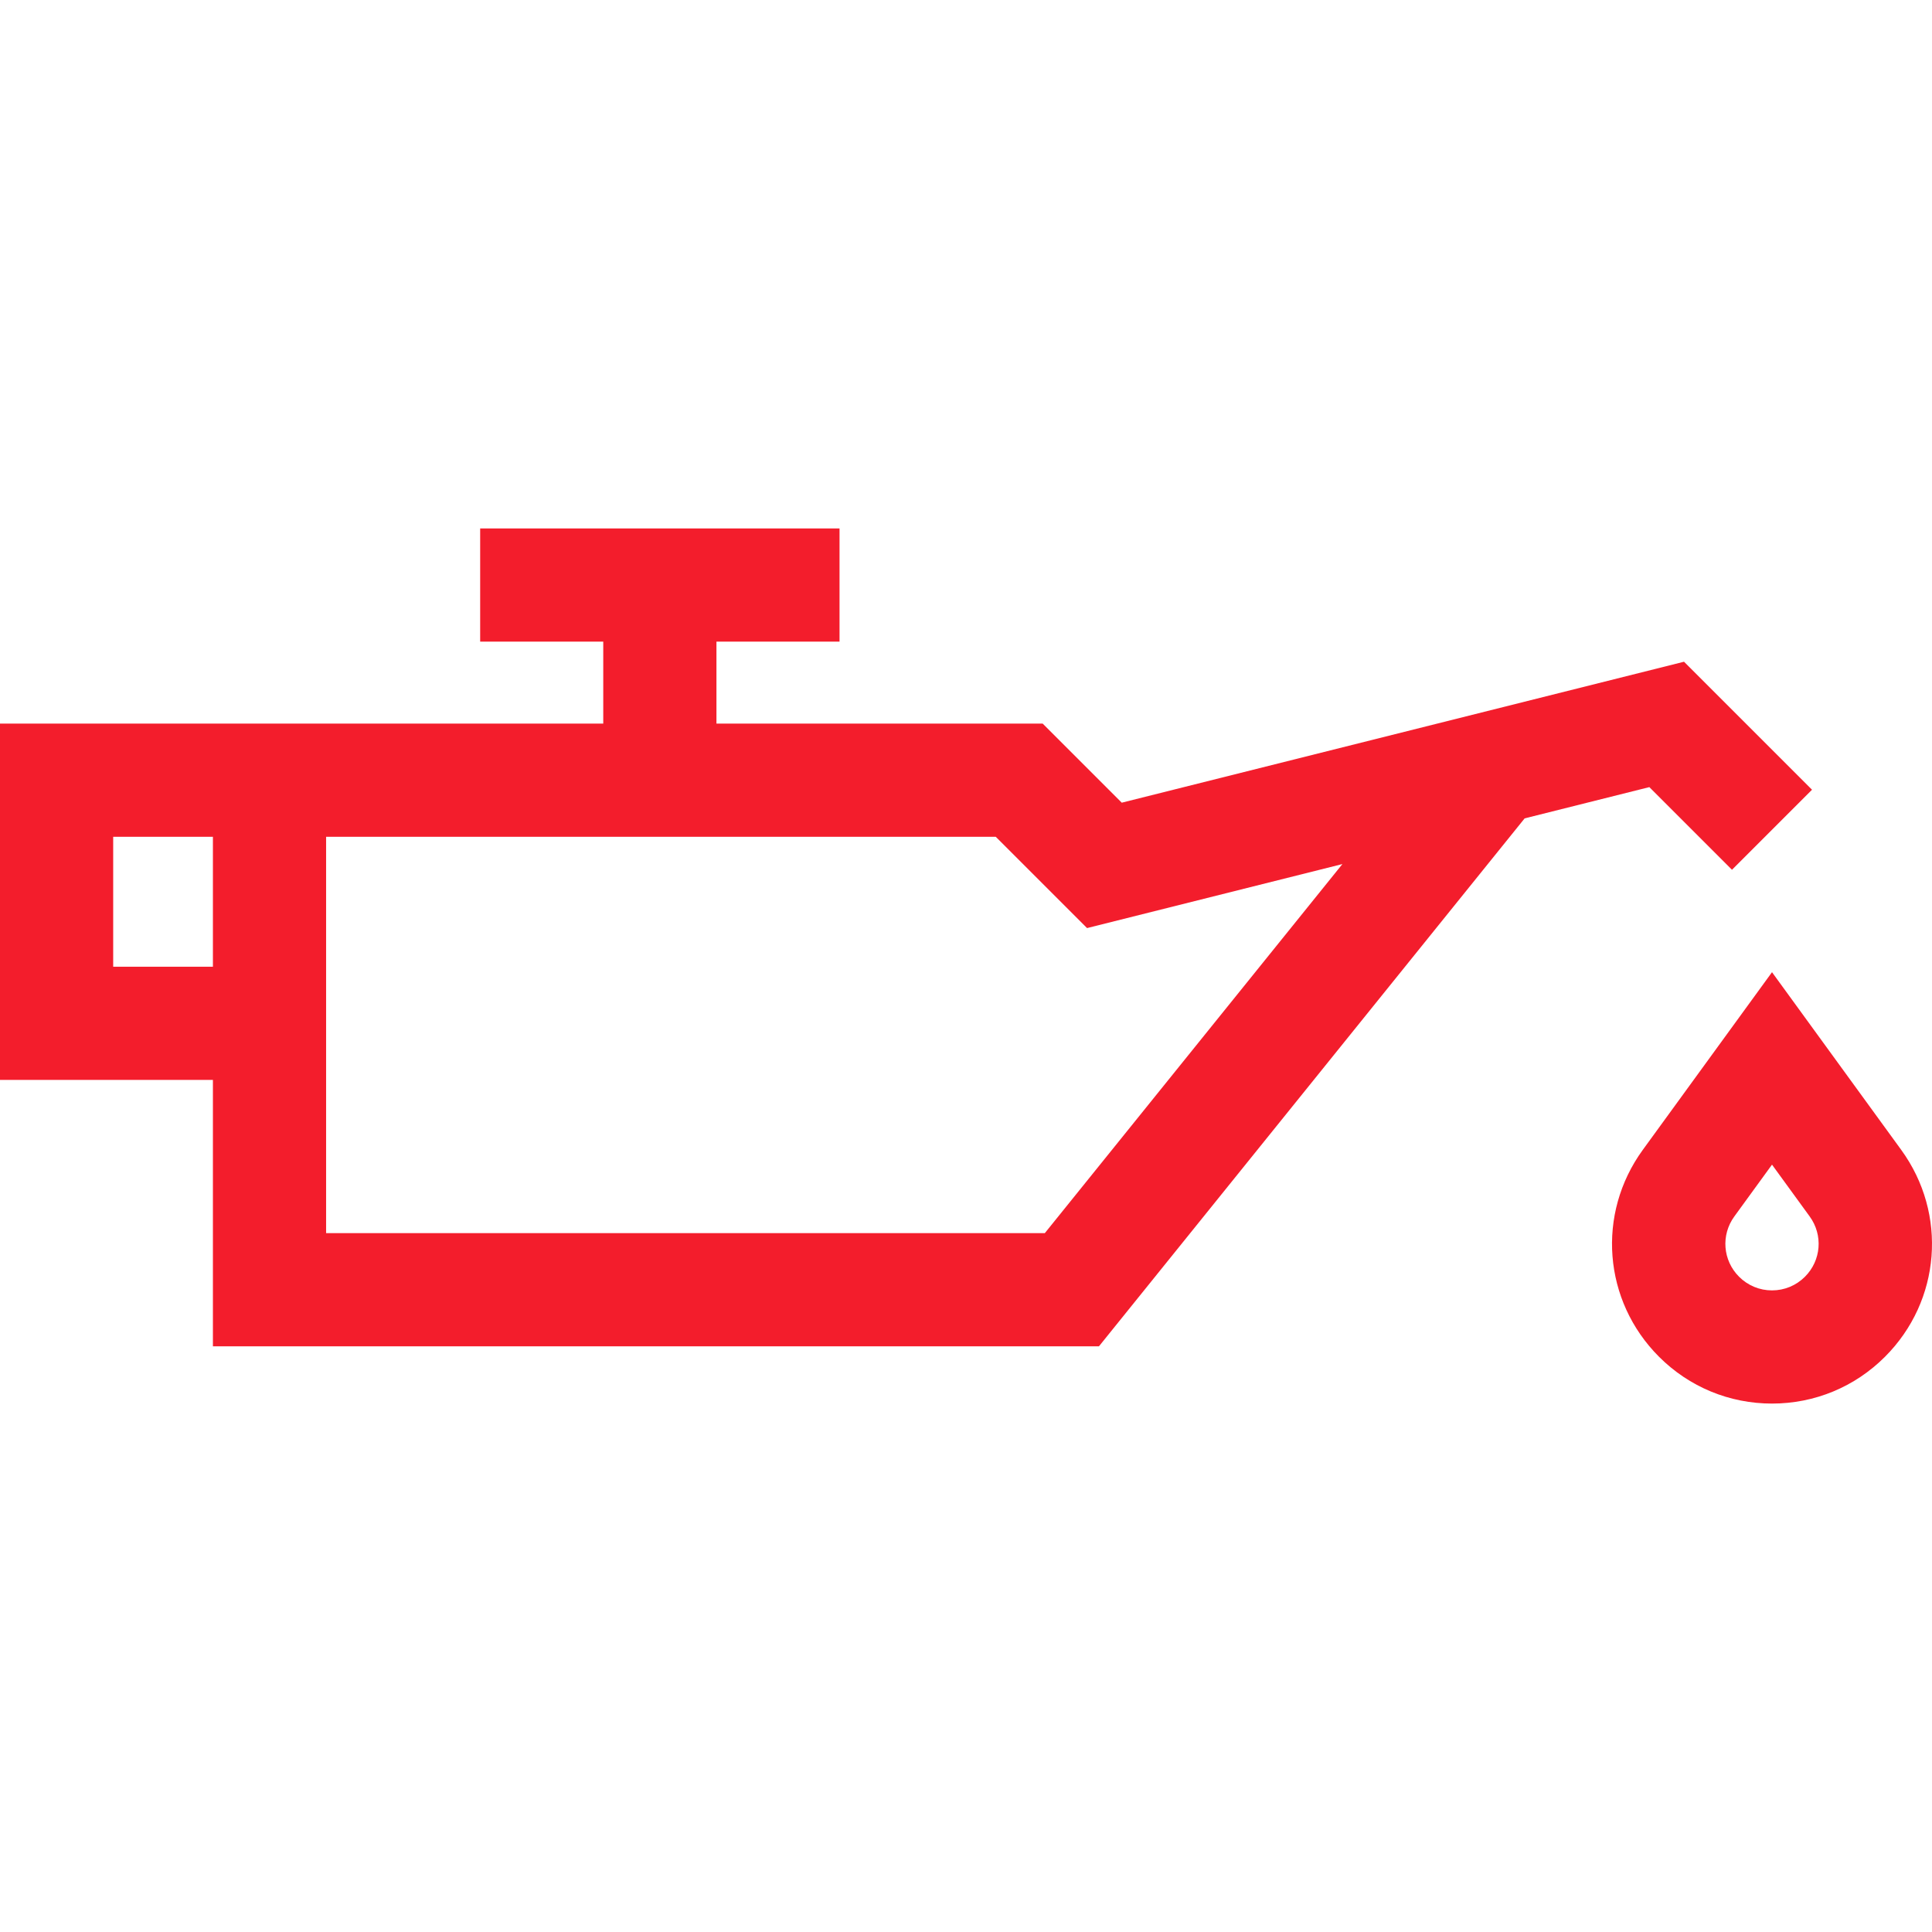 <?xml version="1.0"?>
<svg xmlns="http://www.w3.org/2000/svg" xmlns:xlink="http://www.w3.org/1999/xlink" xmlns:svgjs="http://svgjs.com/svgjs" version="1.1" width="512" height="512" x="0" y="0" viewBox="0 0 512.001 512.001" style="enable-background:new 0 0 512 512" xml:space="preserve" class=""><g>
<g xmlns="http://www.w3.org/2000/svg">
	<g>
		<path d="M446.284,175.366L297.276,212.72l-20.961-20.961h-86.449v-21.726h32.619v-29.996h-95.235v29.996h32.619v21.726H0v94.429    h56.425v70.605h234.806l112.817-139.915l33.043-8.283l21.905,21.904l21.21-21.21L446.284,175.366z M56.425,256.192H29.996v-34.436    h26.429V256.192z M276.885,326.797H86.422v-40.608v-64.432H263.89l24.193,24.193l67.67-16.964L276.885,326.797z" fill="#F31D2C" data-original="#000000" style="" class=""/>
	</g>
</g>
<g xmlns="http://www.w3.org/2000/svg">
	<g>
		<path d="M503.842,304.725l-34.241-47.084l-34.242,47.084c-12.328,16.953-10.518,40.016,4.305,54.837    c7.997,7.997,18.629,12.401,29.937,12.401s21.94-4.404,29.936-12.401C514.361,344.742,516.171,321.678,503.842,304.725z     M478.327,338.353c-2.331,2.331-5.429,3.615-8.726,3.615c-3.297,0-6.395-1.284-8.727-3.615c-4.32-4.32-4.848-11.044-1.255-15.985    l9.981-13.725l9.981,13.725C483.175,327.31,482.648,334.032,478.327,338.353z" fill="#F31D2C" data-original="#000000" style="" class=""/>
	</g>
</g>
<g xmlns="http://www.w3.org/2000/svg">
</g>
<g xmlns="http://www.w3.org/2000/svg">
</g>
<g xmlns="http://www.w3.org/2000/svg">
</g>
<g xmlns="http://www.w3.org/2000/svg">
</g>
<g xmlns="http://www.w3.org/2000/svg">
</g>
<g xmlns="http://www.w3.org/2000/svg">
</g>
<g xmlns="http://www.w3.org/2000/svg">
</g>
<g xmlns="http://www.w3.org/2000/svg">
</g>
<g xmlns="http://www.w3.org/2000/svg">
</g>
<g xmlns="http://www.w3.org/2000/svg">
</g>
<g xmlns="http://www.w3.org/2000/svg">
</g>
<g xmlns="http://www.w3.org/2000/svg">
</g>
<g xmlns="http://www.w3.org/2000/svg">
</g>
<g xmlns="http://www.w3.org/2000/svg">
</g>
<g xmlns="http://www.w3.org/2000/svg">
</g>
</g></svg>
